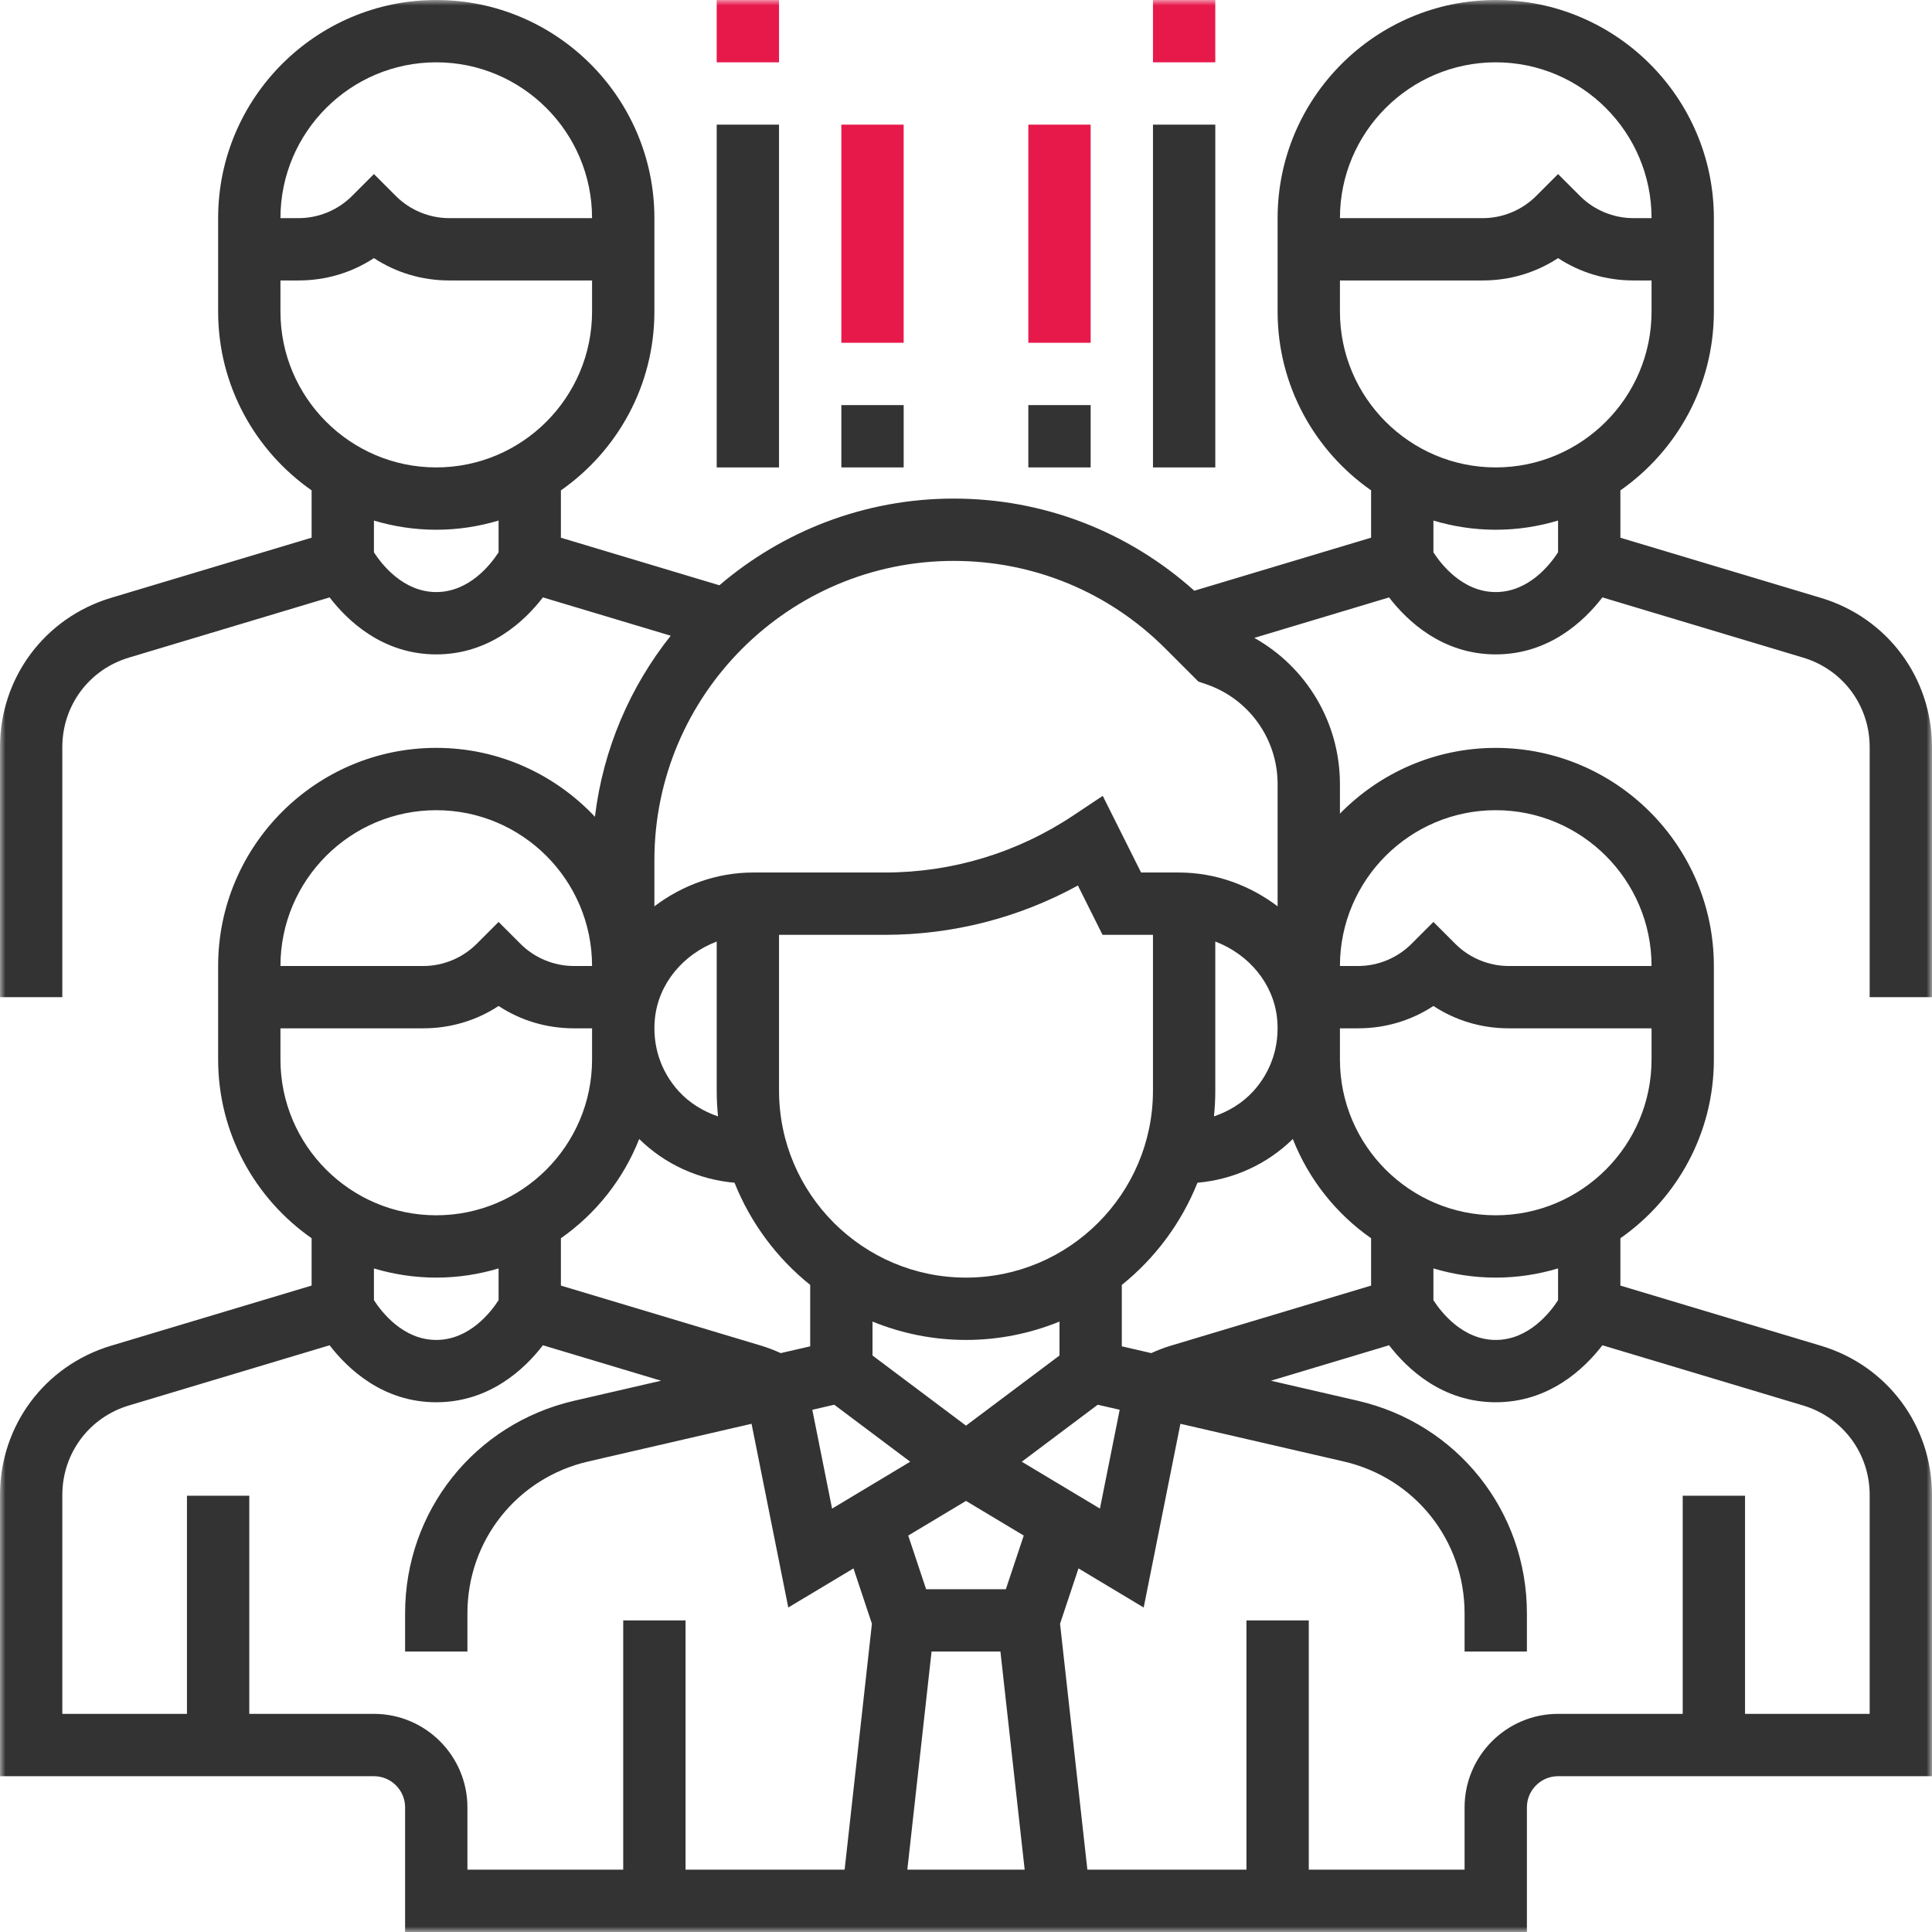 <svg width="180" height="180" viewBox="0 0 180 180" fill="none" xmlns="http://www.w3.org/2000/svg">
<mask id="mask0_548_1507" style="mask-type:luminance" maskUnits="userSpaceOnUse" x="0" y="0" width="180" height="180">
<path d="M180 0H0V180H180V0Z" fill="white"/>
</mask>
<g mask="url(#mask0_548_1507)">
<path d="M180 92.903V69.608C180 63.148 175.842 57.56 169.656 55.704L150.968 50.098V45.688C156.226 42.01 159.677 35.922 159.677 29.035V20.323C159.677 9.117 150.561 0 139.355 0C128.149 0 119.032 9.117 119.032 20.323V29.032C119.032 35.922 122.484 42.01 127.742 45.685V50.095L111.272 55.036C105.092 49.509 97.217 46.452 88.856 46.452C80.529 46.452 72.911 49.502 67.024 54.529L52.258 50.098V45.688C57.516 42.01 60.968 35.922 60.968 29.035V20.323C60.968 9.117 51.851 0 40.645 0C29.439 0 20.323 9.117 20.323 20.323V29.032C20.323 35.922 23.774 42.01 29.032 45.685V50.095L10.344 55.701C4.158 57.56 0 63.148 0 69.608V92.903H5.806V69.608C5.806 65.732 8.3 62.378 12.014 61.267L30.708 55.657C32.398 57.852 35.667 60.968 40.645 60.968C45.624 60.968 48.893 57.852 50.582 55.657L62.489 59.228C58.709 63.982 56.192 69.767 55.428 76.096C51.721 72.157 46.471 69.677 40.645 69.677C29.439 69.677 20.323 78.794 20.323 90V98.71C20.323 105.599 23.774 111.688 29.032 115.362V119.772L10.344 125.379C4.158 127.237 0 132.825 0 139.286V165.484H34.839C36.438 165.484 37.742 166.788 37.742 168.387V180H142.258V168.387C142.258 166.788 143.562 165.484 145.161 165.484H180V139.286C180 132.825 175.842 127.237 169.656 125.382L150.968 119.775V115.365C156.226 111.688 159.677 105.599 159.677 98.713V90.003C159.677 78.797 150.561 69.68 139.355 69.68C133.67 69.68 128.531 72.032 124.839 75.806V73.054C124.839 67.32 121.723 62.158 116.86 59.43L129.418 55.66C131.107 57.852 134.376 60.968 139.355 60.968C144.333 60.968 147.602 57.852 149.292 55.657L167.989 61.267C171.7 62.378 174.193 65.732 174.193 69.608V92.903H180ZM40.645 5.806C48.649 5.806 55.161 12.319 55.161 20.323H41.847C40.003 20.323 38.194 19.574 36.891 18.27L34.839 16.217L32.786 18.27C31.483 19.574 29.674 20.323 27.83 20.323H26.129C26.129 12.319 32.642 5.806 40.645 5.806ZM26.129 29.032V26.129H27.83C30.359 26.129 32.775 25.403 34.839 24.048C36.903 25.403 39.318 26.129 41.847 26.129H55.161V29.032C55.161 37.036 48.649 43.548 40.645 43.548C32.642 43.548 26.129 37.036 26.129 29.032ZM40.645 55.161C37.559 55.161 35.559 52.568 34.839 51.46V48.501C36.679 49.05 38.628 49.355 40.645 49.355C42.662 49.355 44.611 49.05 46.452 48.499V51.457C45.731 52.571 43.731 55.161 40.645 55.161ZM120.449 106.118C121.927 109.873 124.479 113.084 127.742 115.365V119.775L109.057 125.382C108.441 125.564 107.843 125.803 107.259 126.066L104.516 125.434V119.714C107.619 117.221 110.065 113.946 111.566 110.192C114.91 109.899 118.046 108.476 120.449 106.118ZM90 124.839C93.08 124.839 96.019 124.223 98.71 123.129V126.29L90 132.823L81.29 126.29V123.129C83.981 124.223 86.92 124.839 90 124.839ZM77.725 130.875L84.803 136.185L77.522 140.554L75.681 131.348L77.725 130.875ZM86.792 153.871H93.208L95.466 174.193H84.534L86.792 153.871ZM93.713 148.064H86.284L84.617 143.065L90 139.837L95.38 143.065L93.713 148.064ZM95.197 136.185L102.275 130.875L104.319 131.345L102.478 140.551L95.197 136.185ZM116.768 101.665C115.763 102.768 114.486 103.541 113.101 104.012C113.182 103.222 113.226 102.422 113.226 101.613V87.721C116.35 88.906 118.675 91.654 118.988 94.939C119.227 97.438 118.44 99.824 116.768 101.665ZM107.419 101.613C107.419 111.22 99.607 119.032 90 119.032C80.393 119.032 72.581 111.22 72.581 101.613V87.097H82.437C88.764 87.097 94.921 85.518 100.425 82.501L102.722 87.097H107.419V101.613ZM66.899 104.012C65.514 103.541 64.237 102.768 63.232 101.665C61.56 99.827 60.773 97.438 61.012 94.942C61.325 91.657 63.65 88.906 66.774 87.723V101.613C66.774 102.422 66.818 103.222 66.899 104.012ZM68.434 110.192C69.933 113.946 72.378 117.221 75.484 119.714V125.434L72.741 126.066C72.154 125.803 71.559 125.567 70.946 125.382L52.258 119.775V115.365C55.519 113.084 58.073 109.873 59.551 106.118C61.955 108.476 65.09 109.899 68.434 110.192ZM40.645 75.484C48.649 75.484 55.161 81.996 55.161 90H53.46C51.616 90 49.807 89.251 48.504 87.947L46.452 85.895L44.399 87.947C43.096 89.251 41.287 90 39.443 90H26.129C26.129 81.996 32.642 75.484 40.645 75.484ZM26.129 98.71V95.806H39.443C41.972 95.806 44.388 95.081 46.452 93.725C48.516 95.081 50.931 95.806 53.46 95.806H55.161V98.71C55.161 106.713 48.649 113.226 40.645 113.226C32.642 113.226 26.129 106.713 26.129 98.71ZM40.645 119.032C42.662 119.032 44.611 118.727 46.452 118.176V121.135C45.731 122.249 43.731 124.839 40.645 124.839C37.559 124.839 35.559 122.246 34.839 121.137V118.179C36.679 118.727 38.628 119.032 40.645 119.032ZM34.839 159.677H23.226V139.355H17.419V159.677H5.806V139.286C5.806 135.41 8.3 132.056 12.014 130.944L30.708 125.335C32.398 127.529 35.667 130.645 40.645 130.645C45.624 130.645 48.893 127.529 50.582 125.335L61.592 128.639L53.494 130.506C44.219 132.648 37.742 140.792 37.742 150.309V153.871H43.548V150.309C43.548 143.51 48.177 137.695 54.801 136.164L70.021 132.651L73.442 149.768L79.517 146.125L81.235 151.281L78.692 174.193H63.871V150.968H58.064V174.193H43.548V168.387C43.548 163.586 39.64 159.677 34.839 159.677ZM167.986 130.944C171.7 132.056 174.193 135.41 174.193 139.286V159.677H162.581V139.355H156.774V159.677H145.161C140.36 159.677 136.452 163.586 136.452 168.387V174.193H121.936V150.968H116.129V174.193H101.308L98.762 151.281L100.48 146.125L106.555 149.768L109.977 132.651L125.199 136.164C131.823 137.695 136.452 143.51 136.452 150.309V153.871H142.258V150.309C142.258 140.792 135.781 132.648 126.506 130.506L118.409 128.639L129.418 125.335C131.107 127.529 134.376 130.645 139.355 130.645C144.333 130.645 147.602 127.529 149.292 125.335L167.986 130.944ZM145.161 121.137C144.441 122.249 142.441 124.839 139.355 124.839C136.263 124.839 134.26 122.237 133.548 121.137V118.176C135.389 118.727 137.338 119.032 139.355 119.032C141.372 119.032 143.321 118.727 145.161 118.176V121.137ZM139.355 113.226C131.351 113.226 124.839 106.713 124.839 98.71V95.806H126.54C129.069 95.806 131.484 95.081 133.548 93.725C135.612 95.081 138.028 95.806 140.557 95.806H153.871V98.71C153.871 106.713 147.358 113.226 139.355 113.226ZM139.355 75.484C147.358 75.484 153.871 81.996 153.871 90H140.557C138.713 90 136.904 89.251 135.601 87.947L133.548 85.895L131.496 87.947C130.193 89.251 128.384 90 126.54 90H124.839C124.839 81.996 131.351 75.484 139.355 75.484ZM119.032 84.44C116.464 82.495 113.272 81.29 109.824 81.29H106.311L102.74 74.149L100.004 75.971C94.781 79.453 88.709 81.29 82.437 81.29H70.176C66.728 81.29 63.536 82.495 60.968 84.44V80.146C60.968 64.771 73.481 52.258 88.856 52.258C96.305 52.258 103.311 55.159 108.577 60.425L111.658 63.505L112.309 63.724C116.329 65.065 119.032 68.813 119.032 73.051V84.44ZM139.355 5.806C147.358 5.806 153.871 12.319 153.871 20.323H152.17C150.326 20.323 148.517 19.574 147.214 18.27L145.161 16.217L143.109 18.27C141.806 19.574 139.997 20.323 138.153 20.323H124.839C124.839 12.319 131.351 5.806 139.355 5.806ZM124.839 29.032V26.129H138.153C140.682 26.129 143.097 25.403 145.161 24.048C147.225 25.403 149.641 26.129 152.17 26.129H153.871V29.032C153.871 37.036 147.358 43.548 139.355 43.548C131.351 43.548 124.839 37.036 124.839 29.032ZM139.355 55.161C136.263 55.161 134.26 52.56 133.548 51.46V48.499C135.389 49.05 137.338 49.355 139.355 49.355C141.372 49.355 143.321 49.05 145.161 48.499V51.457C144.441 52.571 142.441 55.161 139.355 55.161Z" fill="black" fill-opacity="0.8"/>
<path d="M66.773 0H72.58V5.806H66.773V0Z" fill="#E40038" fill-opacity="0.9"/>
<path d="M66.773 11.613H72.58V43.549H66.773V11.613Z" fill="black" fill-opacity="0.8"/>
<path d="M107.42 0H113.226V5.806H107.42V0Z" fill="#E40038" fill-opacity="0.9"/>
<path d="M107.42 11.613H113.226V43.549H107.42V11.613Z" fill="black" fill-opacity="0.8"/>
<path d="M78.387 11.613H84.193V31.936H78.387V11.613Z" fill="#E40038" fill-opacity="0.9"/>
<path d="M78.387 37.742H84.193V43.548H78.387V37.742Z" fill="black" fill-opacity="0.8"/>
<path d="M95.807 11.613H101.613V31.936H95.807V11.613Z" fill="#E40038" fill-opacity="0.9"/>
<path d="M95.807 37.742H101.613V43.548H95.807V37.742Z" fill="black" fill-opacity="0.8"/>
</g>
</svg>
